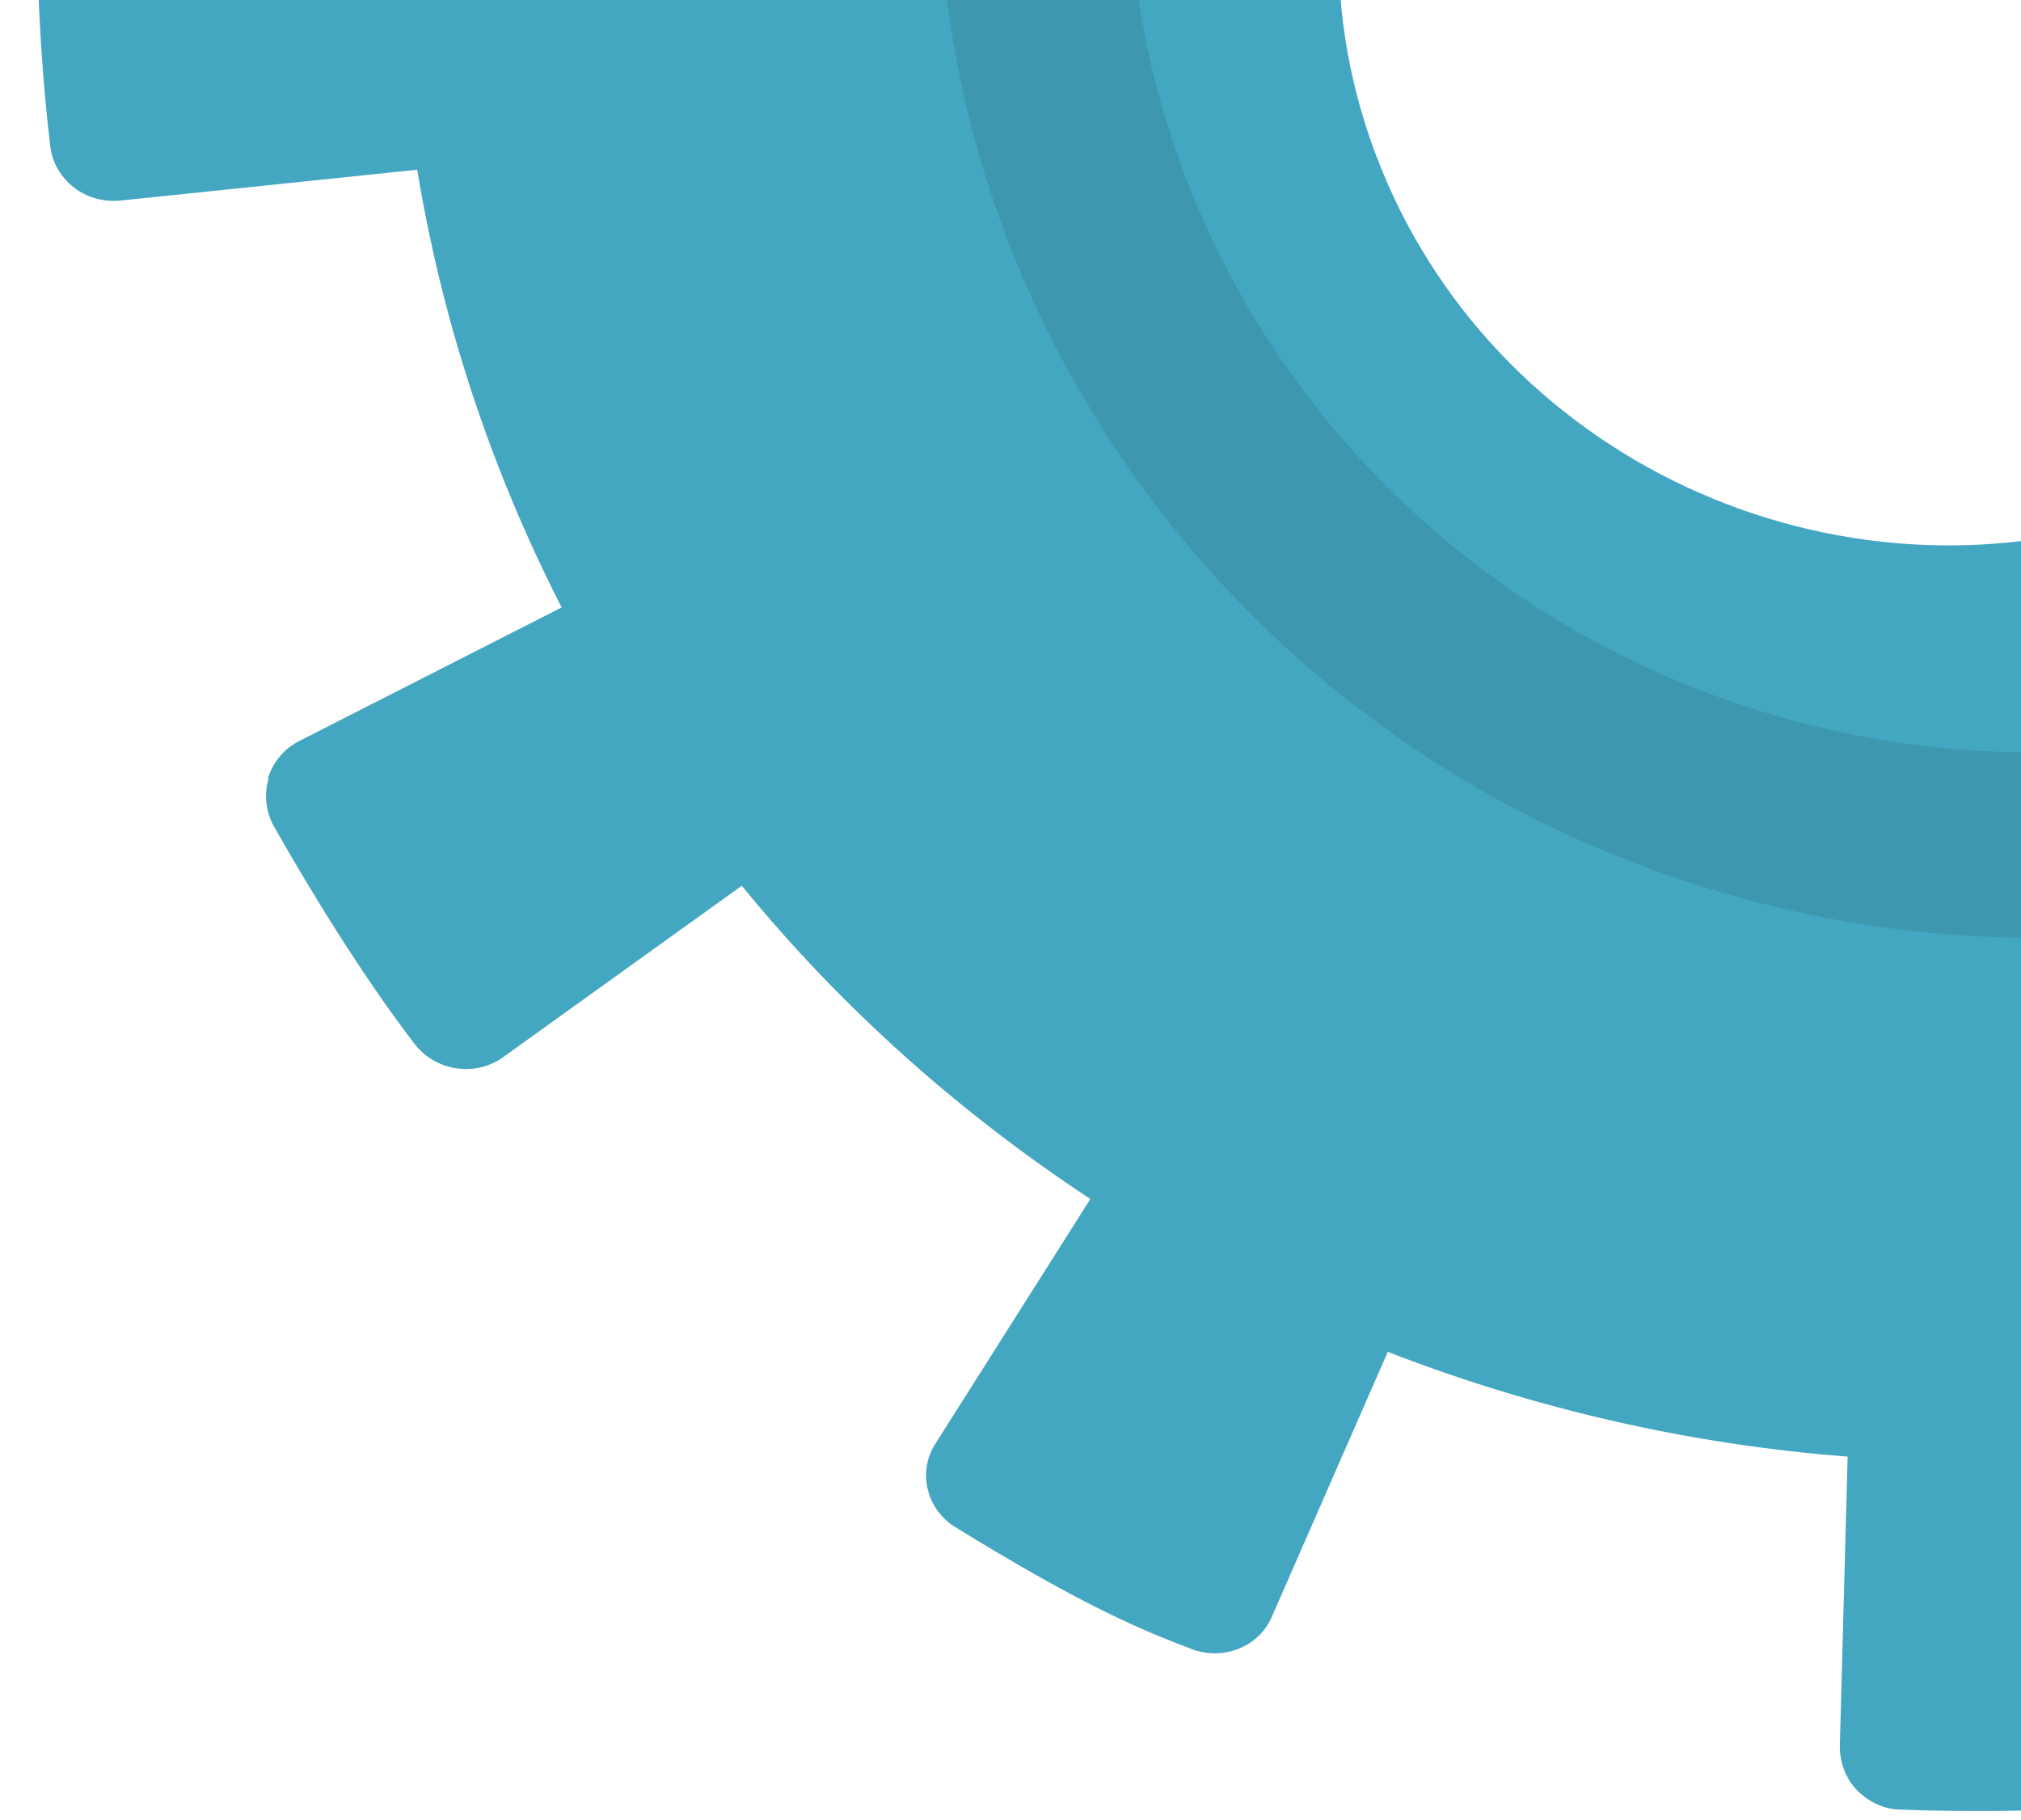 <svg width="372" height="335" viewBox="0 0 372 335" fill="none" xmlns="http://www.w3.org/2000/svg">
<path d="M49.385 143.454C48.599 146.293 48.931 149.405 50.367 151.979C56.252 162.41 66.279 179.074 76.385 192.22C80.225 197.1 87.34 198.199 92.427 194.694L136.538 163.009C155.016 185.646 176.775 204.908 200.699 220.658L172.124 265.774C168.874 270.906 170.524 277.81 175.867 281.069C199.914 295.873 210.421 300.092 219.384 303.496C225.126 305.674 231.62 303.119 234.031 297.714L255.445 248.794C282.478 259.276 310.973 265.838 340.089 268.072L338.649 321.505C338.7 324.482 339.723 327.325 341.848 329.495C343.972 331.664 346.917 333.024 349.839 333.031C364.596 333.608 384.068 333.249 398.236 331.93C401.292 331.667 404.049 330.186 405.818 327.89C407.726 325.595 408.509 322.62 408.18 319.644L401.272 266.191C428.338 262.468 455.198 254.957 481.01 243.114C481.837 242.711 482.804 242.307 483.632 241.903L509.915 289.45C511.351 292.024 513.89 294.06 516.826 294.878C519.762 295.697 522.957 295.434 525.577 294.088C536.195 288.567 553.144 279.138 566.474 269.565C571.419 265.924 572.413 259.028 568.709 254.013L535.261 210.507C558.192 192.976 577.588 172.189 593.33 149.229L640.293 177.887C645.637 181.147 652.707 179.676 655.957 174.543C670.722 151.445 674.86 141.309 678.188 132.659C680.318 127.118 677.565 120.753 671.957 118.304L621.217 96.537C631.478 70.452 637.679 42.87 639.416 14.6L694.552 17.033C697.613 17.04 700.518 16.1 702.709 14.076C704.9 12.052 706.245 9.35 706.333 6.374C706.778 -8.1 706.176 -26.77 704.261 -40.98C703.46 -47.069 697.681 -51.412 691.429 -50.886L636.434 -45.202C632.081 -71.592 623.838 -97.721 611.154 -123.185C610.723 -123.997 610.289 -124.945 609.858 -125.758L658.265 -150.398C660.885 -151.744 662.93 -154.175 663.715 -157.014C664.501 -159.853 664.169 -162.965 662.733 -165.539C655.99 -177.325 646.675 -193.039 636.716 -205.78C632.875 -210.659 625.761 -211.759 620.815 -208.118L576.704 -176.433C558.226 -199.07 536.467 -218.332 512.543 -234.083L541.118 -279.198C544.371 -284.195 542.865 -290.828 537.656 -294.358C529.493 -299.789 521.747 -305.218 493.997 -316.92C488.251 -319.368 481.475 -316.95 479.069 -311.274L457.794 -262.353C430.762 -272.835 402.266 -279.397 373.15 -281.632L374.589 -335.2C374.762 -341.287 369.801 -346.575 363.396 -346.861C346.688 -347.578 327.917 -346.947 314.862 -345.625C311.806 -345.362 309.049 -343.881 307.281 -341.585C305.373 -339.29 304.589 -336.316 304.916 -333.474L311.824 -280.021C284.759 -276.298 257.898 -268.787 232.086 -256.945C231.259 -256.541 230.292 -256.137 229.464 -255.734L203.181 -303.281C201.745 -305.855 199.206 -307.89 196.27 -308.709C193.334 -309.528 190.139 -309.265 187.519 -307.918C176.901 -302.397 159.952 -292.968 146.622 -283.395C141.677 -279.755 140.683 -272.858 144.387 -267.843L177.835 -224.337C154.904 -206.806 135.508 -186.019 119.766 -163.06L72.802 -191.717C67.459 -194.977 60.389 -193.506 57.139 -188.373C42.374 -165.275 38.236 -155.139 34.908 -146.489C32.778 -140.948 35.531 -134.583 41.139 -132.135L91.879 -110.367C81.617 -84.282 75.417 -56.7 73.68 -28.43L18.544 -30.863C15.483 -30.87 12.578 -29.93 10.386 -27.907C8.195 -25.883 6.851 -23.18 6.902 -20.204C6.492 -3.701 7.787 14.836 9.248 26.88C9.577 29.857 11.154 32.566 13.553 34.466C15.95 36.366 19.026 37.185 22.082 36.921L76.799 31.236C81.151 57.627 89.394 83.756 102.078 109.219C102.509 110.032 102.943 110.98 103.375 111.793L54.968 136.433C52.348 137.779 50.303 140.209 49.378 143.048L49.385 143.454ZM315.931 -106.986C372.475 -127.683 436.541 -99.661 458.925 -44.277C481.308 11.107 453.717 72.865 397.172 93.562C340.628 114.259 276.562 86.236 254.178 30.852C231.794 -24.532 259.386 -86.289 315.931 -106.986Z" fill="#44A7C1"/>
<path fill-rule="evenodd" clip-rule="evenodd" d="M323.646 130.743C409.779 157.655 500.73 111.853 526.791 28.442C552.852 -54.969 504.154 -144.403 418.021 -171.314C331.888 -198.226 240.937 -152.424 214.876 -69.013C188.815 14.398 237.513 103.832 323.646 130.743ZM313.498 163.223C418.154 195.922 528.664 140.27 560.33 38.921C591.995 -62.428 532.825 -171.095 428.169 -203.793C323.512 -236.492 213.002 -180.841 181.336 -79.492C149.671 21.857 208.842 130.524 313.498 163.223Z" fill="black" fill-opacity="0.1"/>
</svg>
